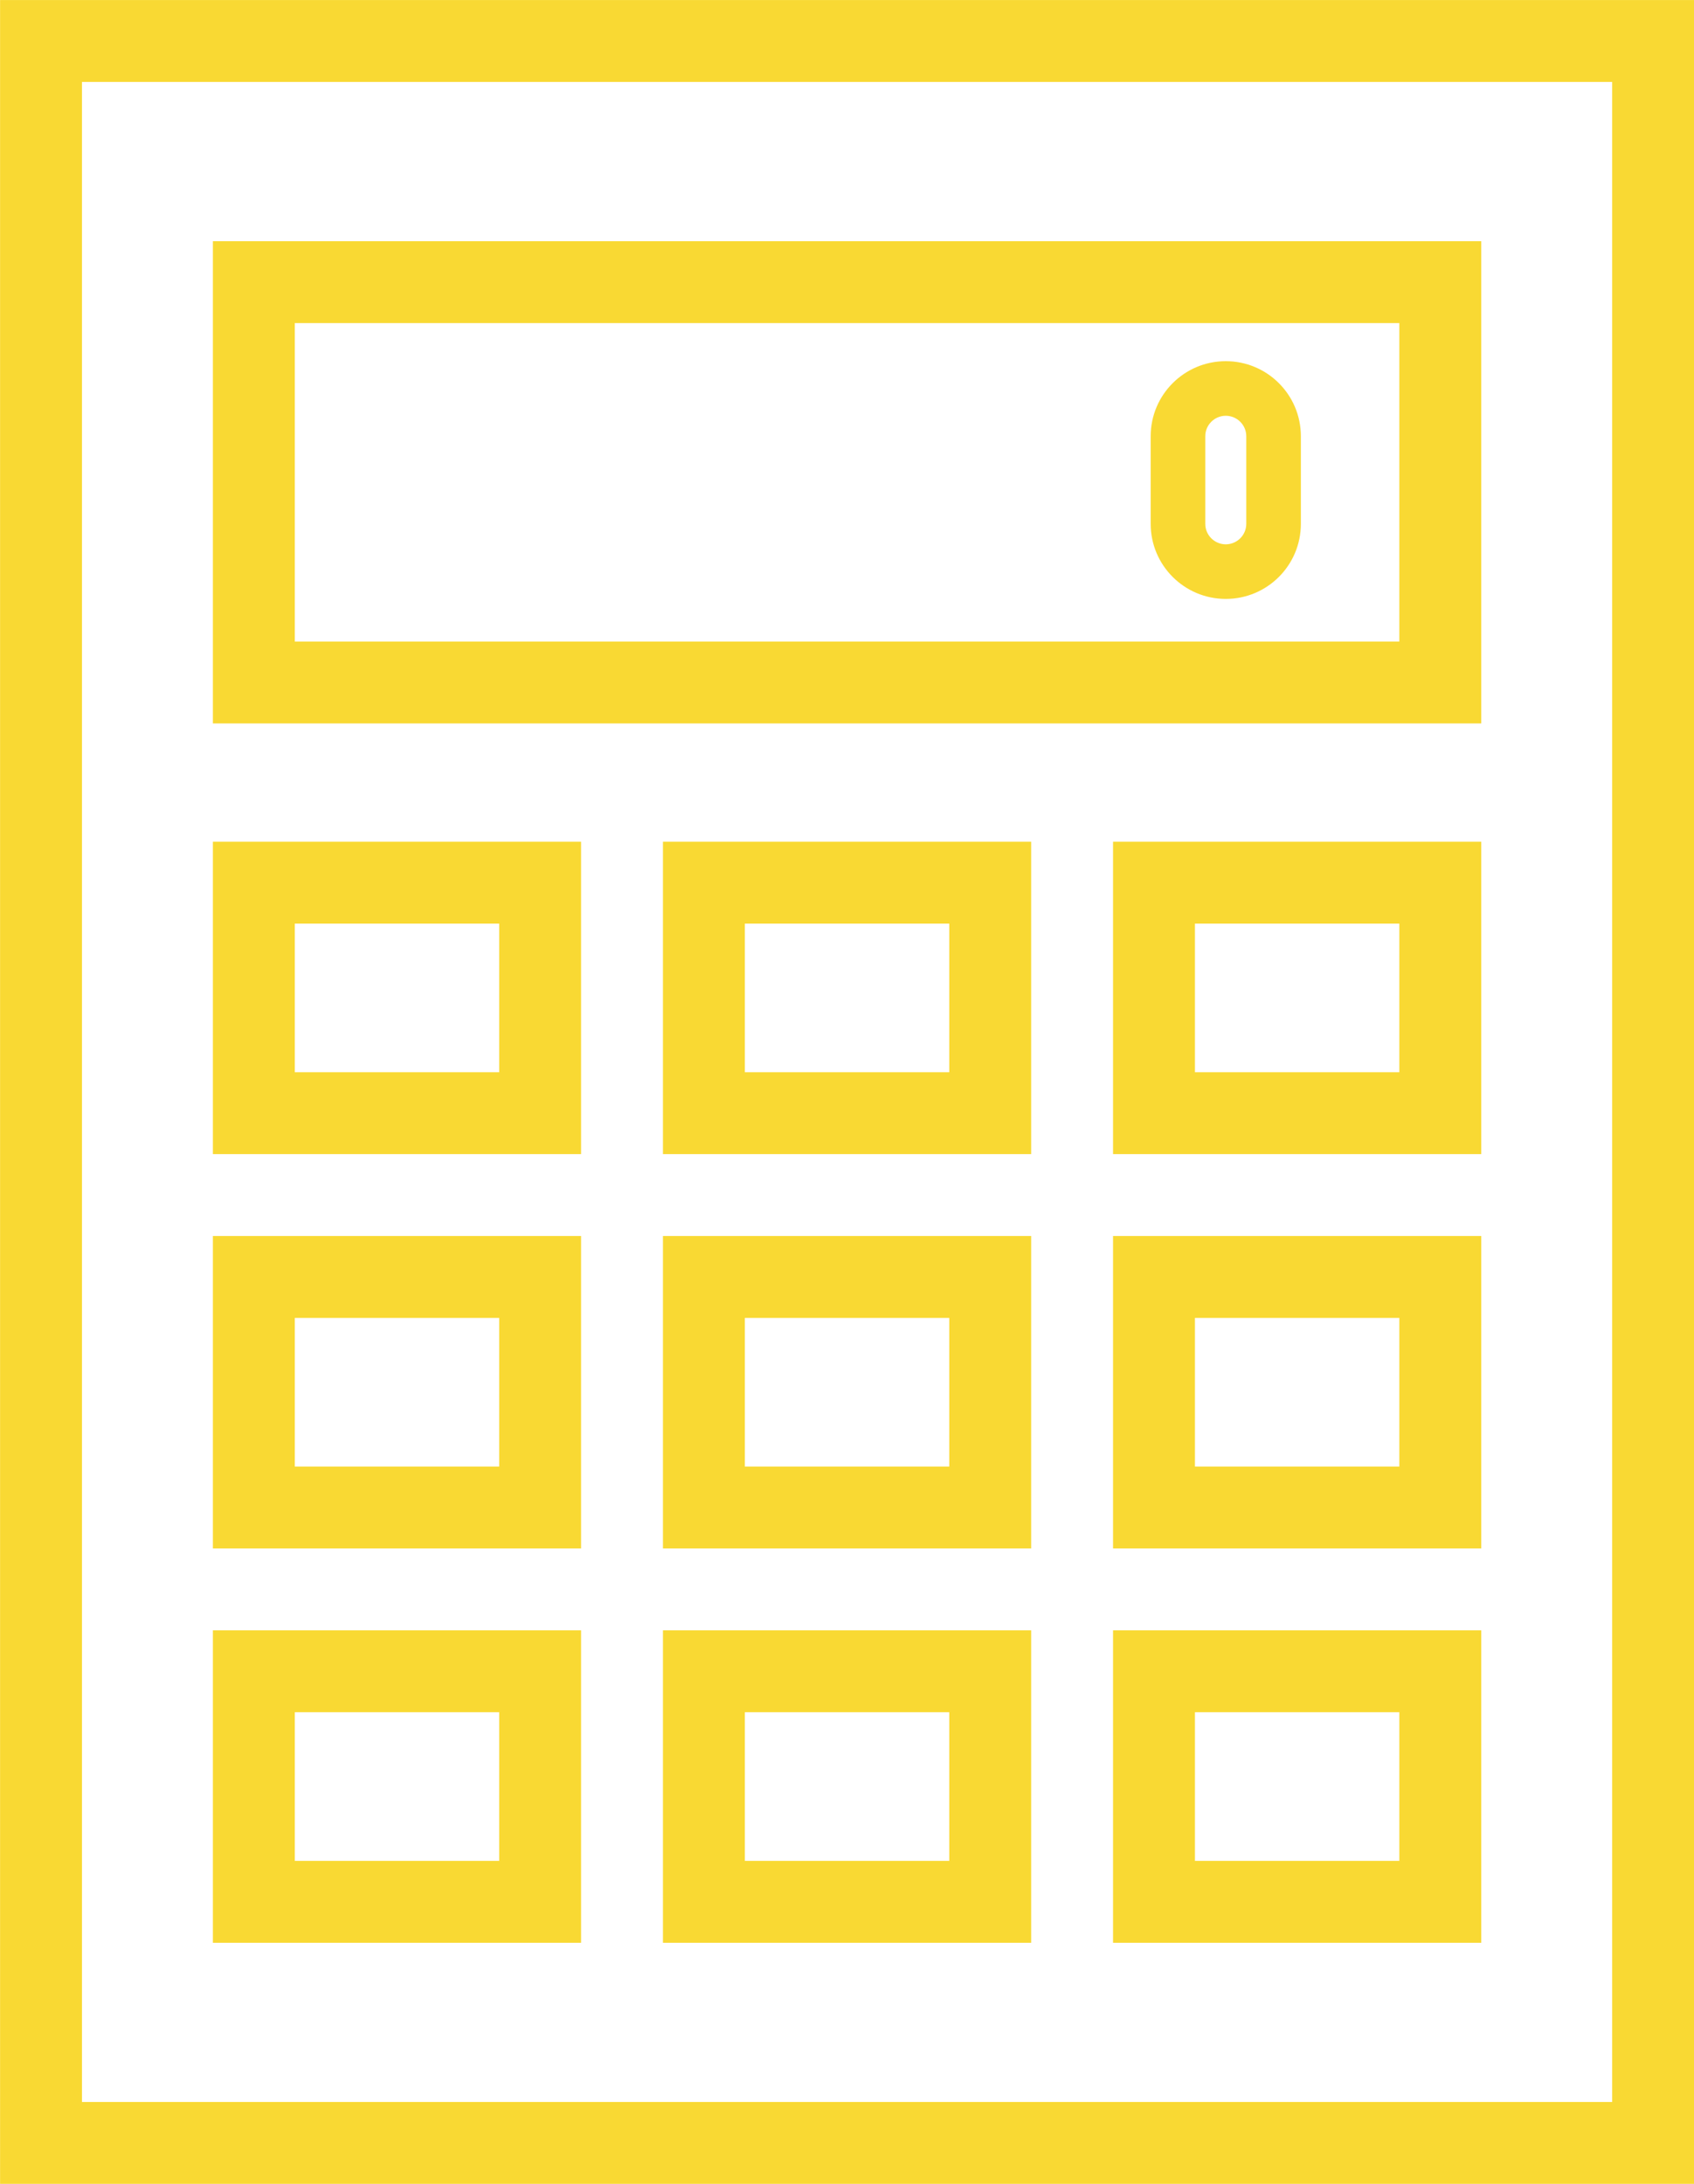 <?xml version="1.0" encoding="UTF-8" standalone="no"?>
<!DOCTYPE svg PUBLIC "-//W3C//DTD SVG 1.1//EN" "http://www.w3.org/Graphics/SVG/1.1/DTD/svg11.dtd">
<svg width="100%" height="100%" viewBox="0 0 1293 1667" version="1.1" xmlns="http://www.w3.org/2000/svg" xmlns:xlink="http://www.w3.org/1999/xlink" xml:space="preserve" xmlns:serif="http://www.serif.com/" style="fill-rule:evenodd;clip-rule:evenodd;stroke-linejoin:round;stroke-miterlimit:2;">
    <g transform="matrix(1,0,0,1,-689.821,-365.575)">
        <g transform="matrix(4.167,0,0,4.167,0,0)">
            <path d="M301.981,329.125L339.424,329.125L339.424,356.352L301.981,356.352L301.981,329.125ZM286.981,371.352L354.424,371.352L354.424,314.125L286.981,314.125L286.981,371.352Z" style="fill:rgb(249,217,51);fill-rule:nonzero;"/>
            <path d="M384.424,401.352L421.865,401.352L421.865,428.578L384.424,428.578L384.424,401.352ZM369.424,443.578L436.865,443.578L436.865,386.352L369.424,386.352L369.424,443.578Z" style="fill:rgb(249,217,51);fill-rule:nonzero;"/>
            <path d="M301.981,256.908L339.424,256.908L339.424,284.125L301.981,284.125L301.981,256.908ZM286.981,299.125L354.424,299.125L354.424,241.908L286.981,241.908L286.981,299.125Z" style="fill:rgb(249,217,51);fill-rule:nonzero;"/>
            <path d="M301.981,401.352L339.424,401.352L339.424,428.578L301.981,428.578L301.981,401.352ZM286.981,443.578L354.424,443.578L354.424,386.352L286.981,386.352L286.981,443.578Z" style="fill:rgb(249,217,51);fill-rule:nonzero;"/>
            <path d="M256.98,356.352L219.541,356.352L219.541,329.125L256.98,329.125L256.98,356.352ZM271.981,314.125L204.541,314.125L204.541,371.352L271.981,371.352L271.981,314.125Z" style="fill:rgb(249,217,51);fill-rule:nonzero;"/>
            <path d="M256.98,284.125L219.541,284.125L219.541,256.908L256.98,256.908L256.98,284.125ZM271.981,241.908L204.541,241.908L204.541,299.125L271.981,299.125L271.981,241.908Z" style="fill:rgb(249,217,51);fill-rule:nonzero;"/>
            <path d="M256.98,428.578L219.541,428.578L219.541,401.352L256.98,401.352L256.98,428.578ZM271.981,386.352L204.541,386.352L204.541,443.578L271.981,443.578L271.981,386.352Z" style="fill:rgb(249,217,51);fill-rule:nonzero;"/>
            <path d="M460.849,472.738L180.557,472.738L180.557,102.738L460.849,102.738L460.849,472.738ZM165.557,87.738L165.557,487.738L475.849,487.738L475.849,87.738L165.557,87.738Z" style="fill:rgb(249,217,51);fill-rule:nonzero;"/>
            <path d="M384.424,329.125L421.865,329.125L421.865,356.352L384.424,356.352L384.424,329.125ZM369.424,371.352L436.865,371.352L436.865,314.125L369.424,314.125L369.424,371.352Z" style="fill:rgb(249,217,51);fill-rule:nonzero;"/>
            <path d="M384.424,256.908L421.865,256.908L421.865,284.125L384.424,284.125L384.424,256.908ZM369.424,299.125L436.865,299.125L436.865,241.908L369.424,241.908L369.424,299.125Z" style="fill:rgb(249,217,51);fill-rule:nonzero;"/>
            <path d="M386.317,167.636C386.317,165.57 387.998,163.891 390.067,163.886C392.147,163.891 393.828,165.57 393.828,167.636L393.828,183.681C393.828,185.746 392.147,187.426 390.067,187.431C387.998,187.426 386.317,185.746 386.317,183.681L386.317,167.636ZM390.067,197.431C397.675,197.431 403.828,191.273 403.828,183.681L403.828,167.636C403.828,160.043 397.675,153.886 390.067,153.886C382.471,153.891 376.317,160.043 376.317,167.636L376.317,183.681C376.317,191.273 382.471,197.426 390.067,197.431Z" style="fill:rgb(249,217,51);fill-rule:nonzero;"/>
            <path d="M421.865,205.238L219.541,205.238L219.541,146.908L421.865,146.908L421.865,205.238ZM436.865,131.908L204.541,131.908L204.541,220.238L436.865,220.238L436.865,131.908Z" style="fill:rgb(249,217,51);fill-rule:nonzero;"/>
        </g>
    </g>
</svg>

